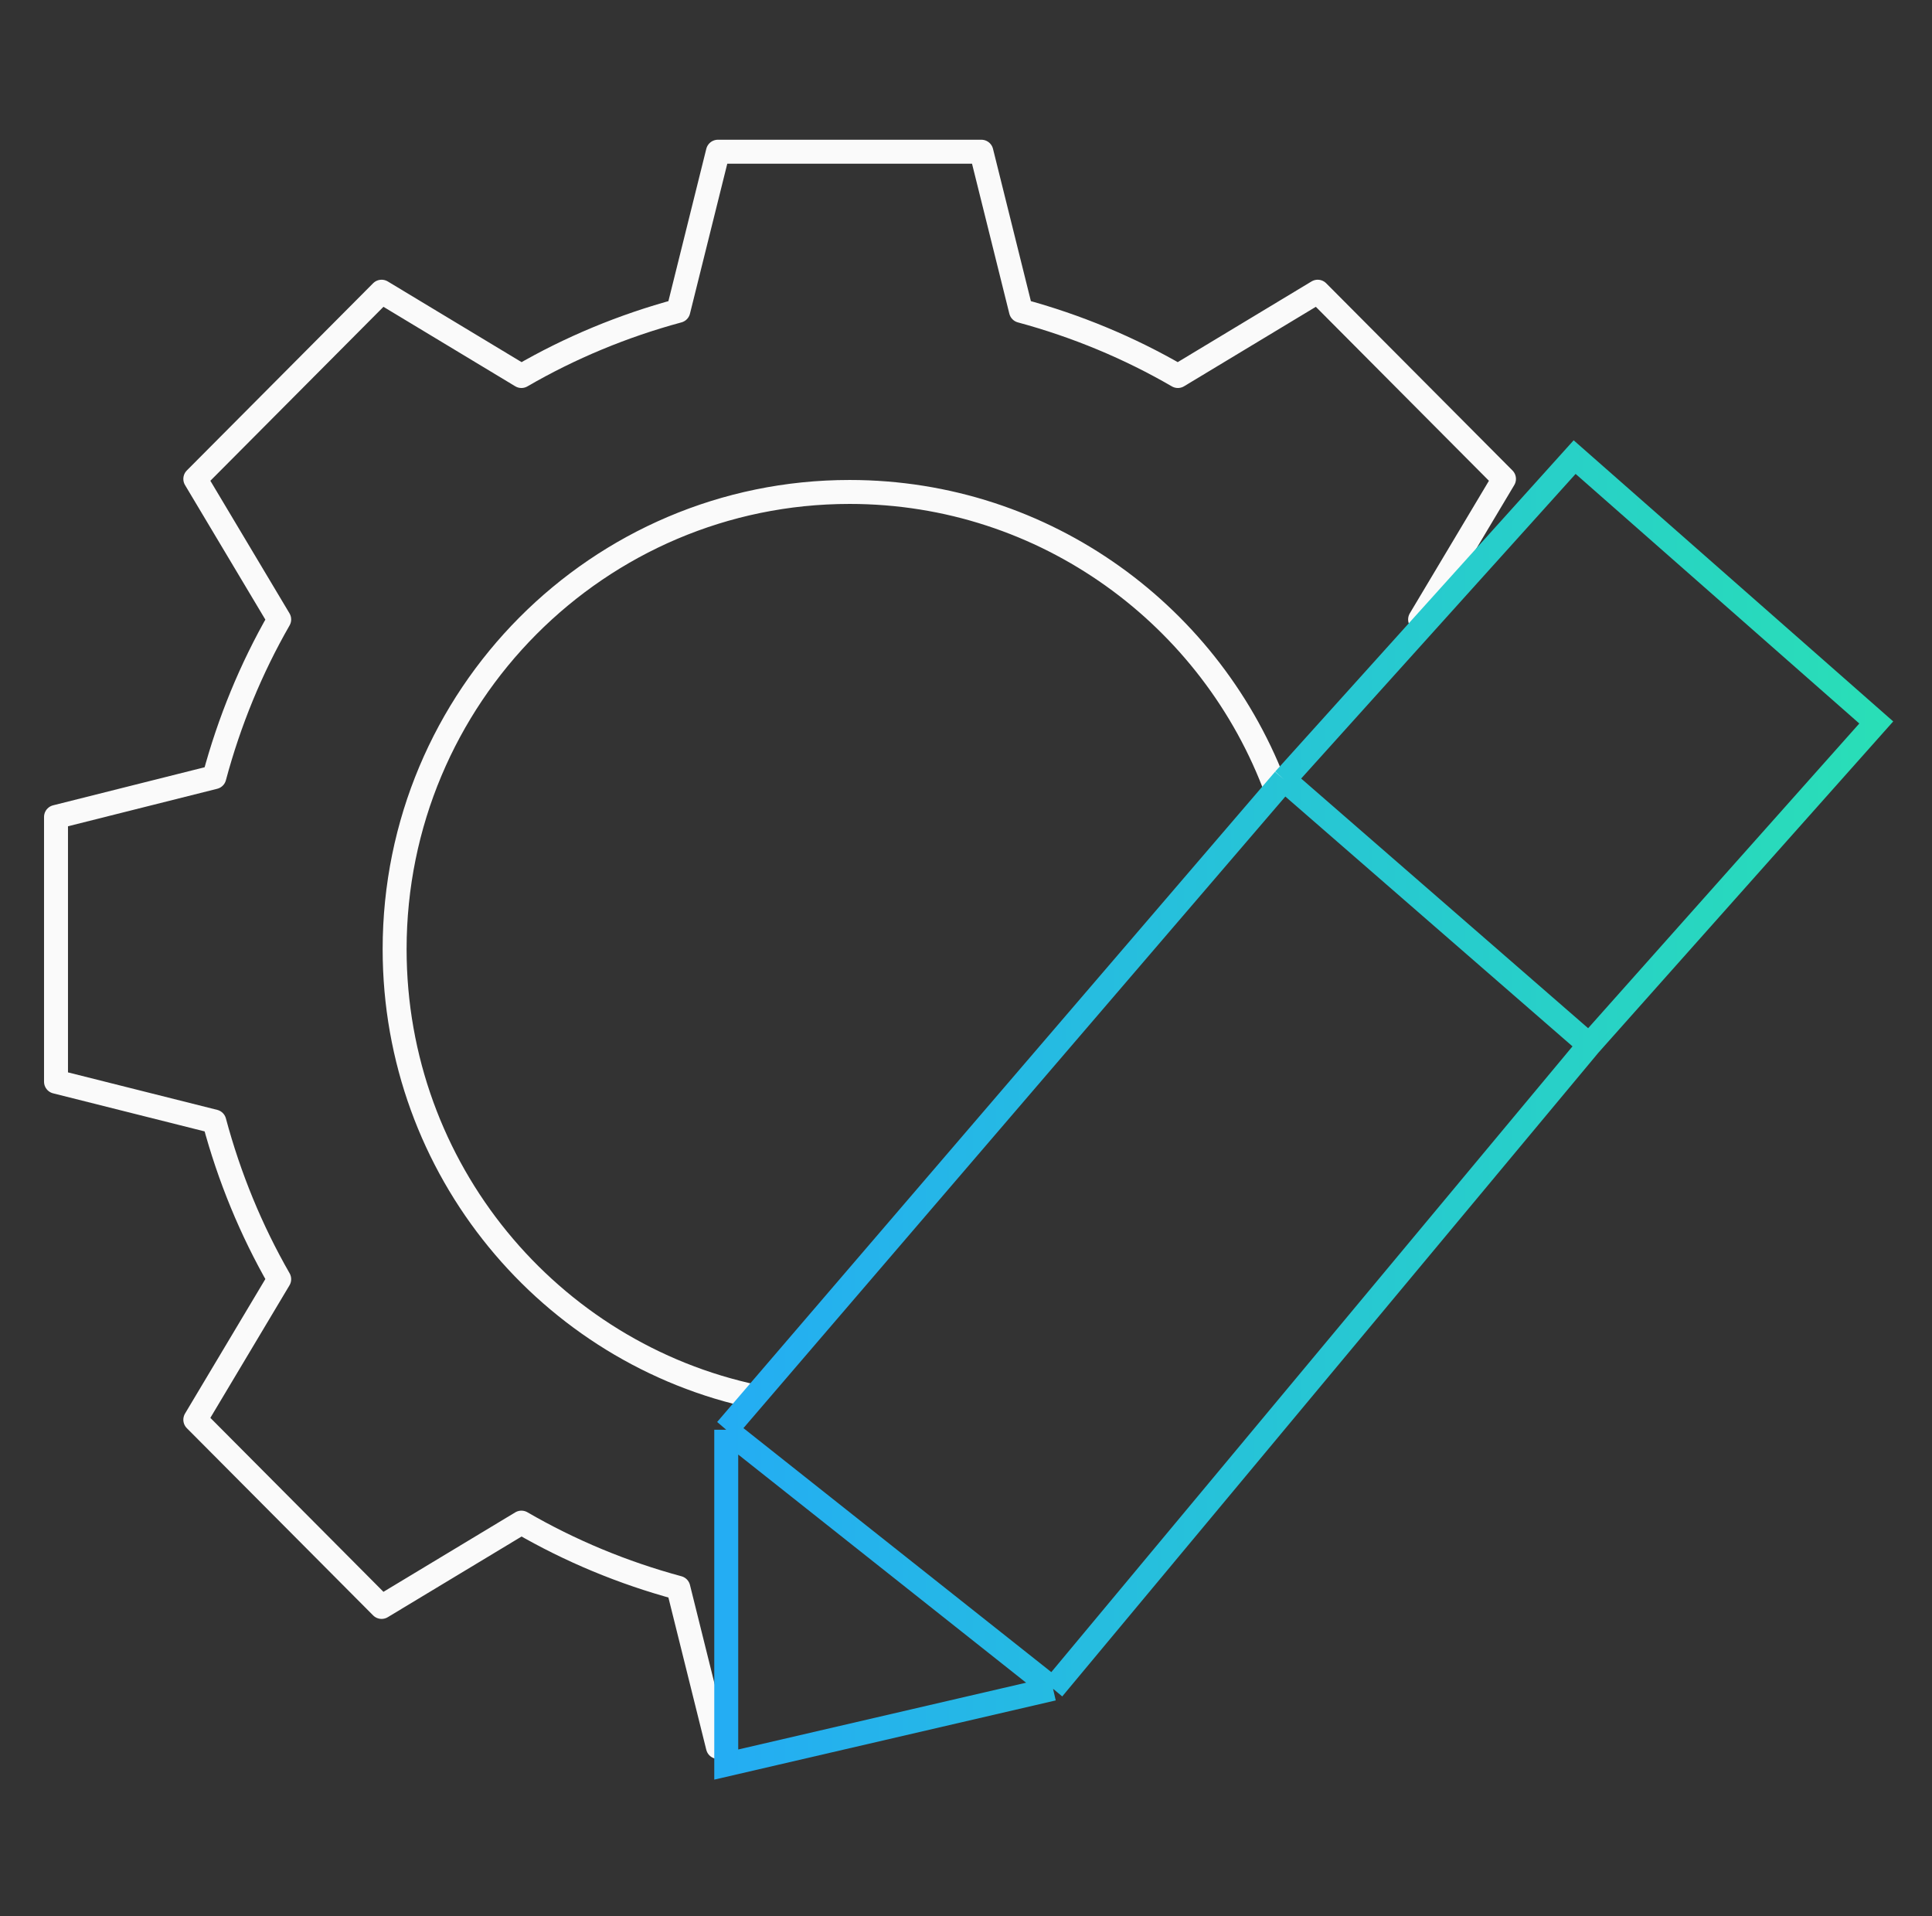 <svg width="121" height="120" viewBox="0 0 121 120" fill="none" xmlns="http://www.w3.org/2000/svg">
<rect x="0" y="0" width="121" height="120" fill="#333333" stroke="none"/>
<path d="M88.94 38.791L94.194 29.991L82.527 18.267L73.77 23.547C70.718 21.778 67.422 20.405 63.942 19.464L61.463 9.5H44.963L42.484 19.464C39.004 20.405 35.708 21.778 32.656 23.547L23.899 18.267L12.232 29.991L17.486 38.791C15.726 41.858 14.36 45.17 13.423 48.667L3.508 51.158V67.739L13.423 70.23C14.36 73.727 15.726 77.039 17.486 80.106L12.232 88.905L23.899 100.629L32.656 95.35C35.708 97.119 39.004 98.492 42.484 99.433L44.963 109.397" stroke="#FAFAFA" stroke-width="1.5" stroke-miterlimit="10" stroke-linecap="round" stroke-linejoin="round"/>
<path d="M47.346 87.472C34.421 84.754 24.715 73.238 24.715 59.443C24.715 43.628 37.473 30.807 53.212 30.807C65.486 30.807 75.948 38.606 79.959 49.541" stroke="#FAFAFA" stroke-width="1.5"/>
<path d="M45.484 89.535L65.951 105.753M45.484 89.535V110.5L65.951 105.753M45.484 89.535L80.423 48.819M65.951 105.753L99.531 65.441M99.531 65.441L117.509 45.242L98.618 28.625L80.423 48.819M99.531 65.441L89.977 57.13L80.423 48.819" stroke="url(#paint0_linear_11850_22981)" stroke-width="1.5"/>
<defs>
<linearGradient id="paint0_linear_11850_22981" x1="45.484" y1="69.563" x2="117.509" y2="69.563" gradientUnits="userSpaceOnUse">
<stop stop-color="#24ADF3"/>
<stop offset="1" stop-color="#29DEB7"/>
</linearGradient>
</defs>
</svg>
